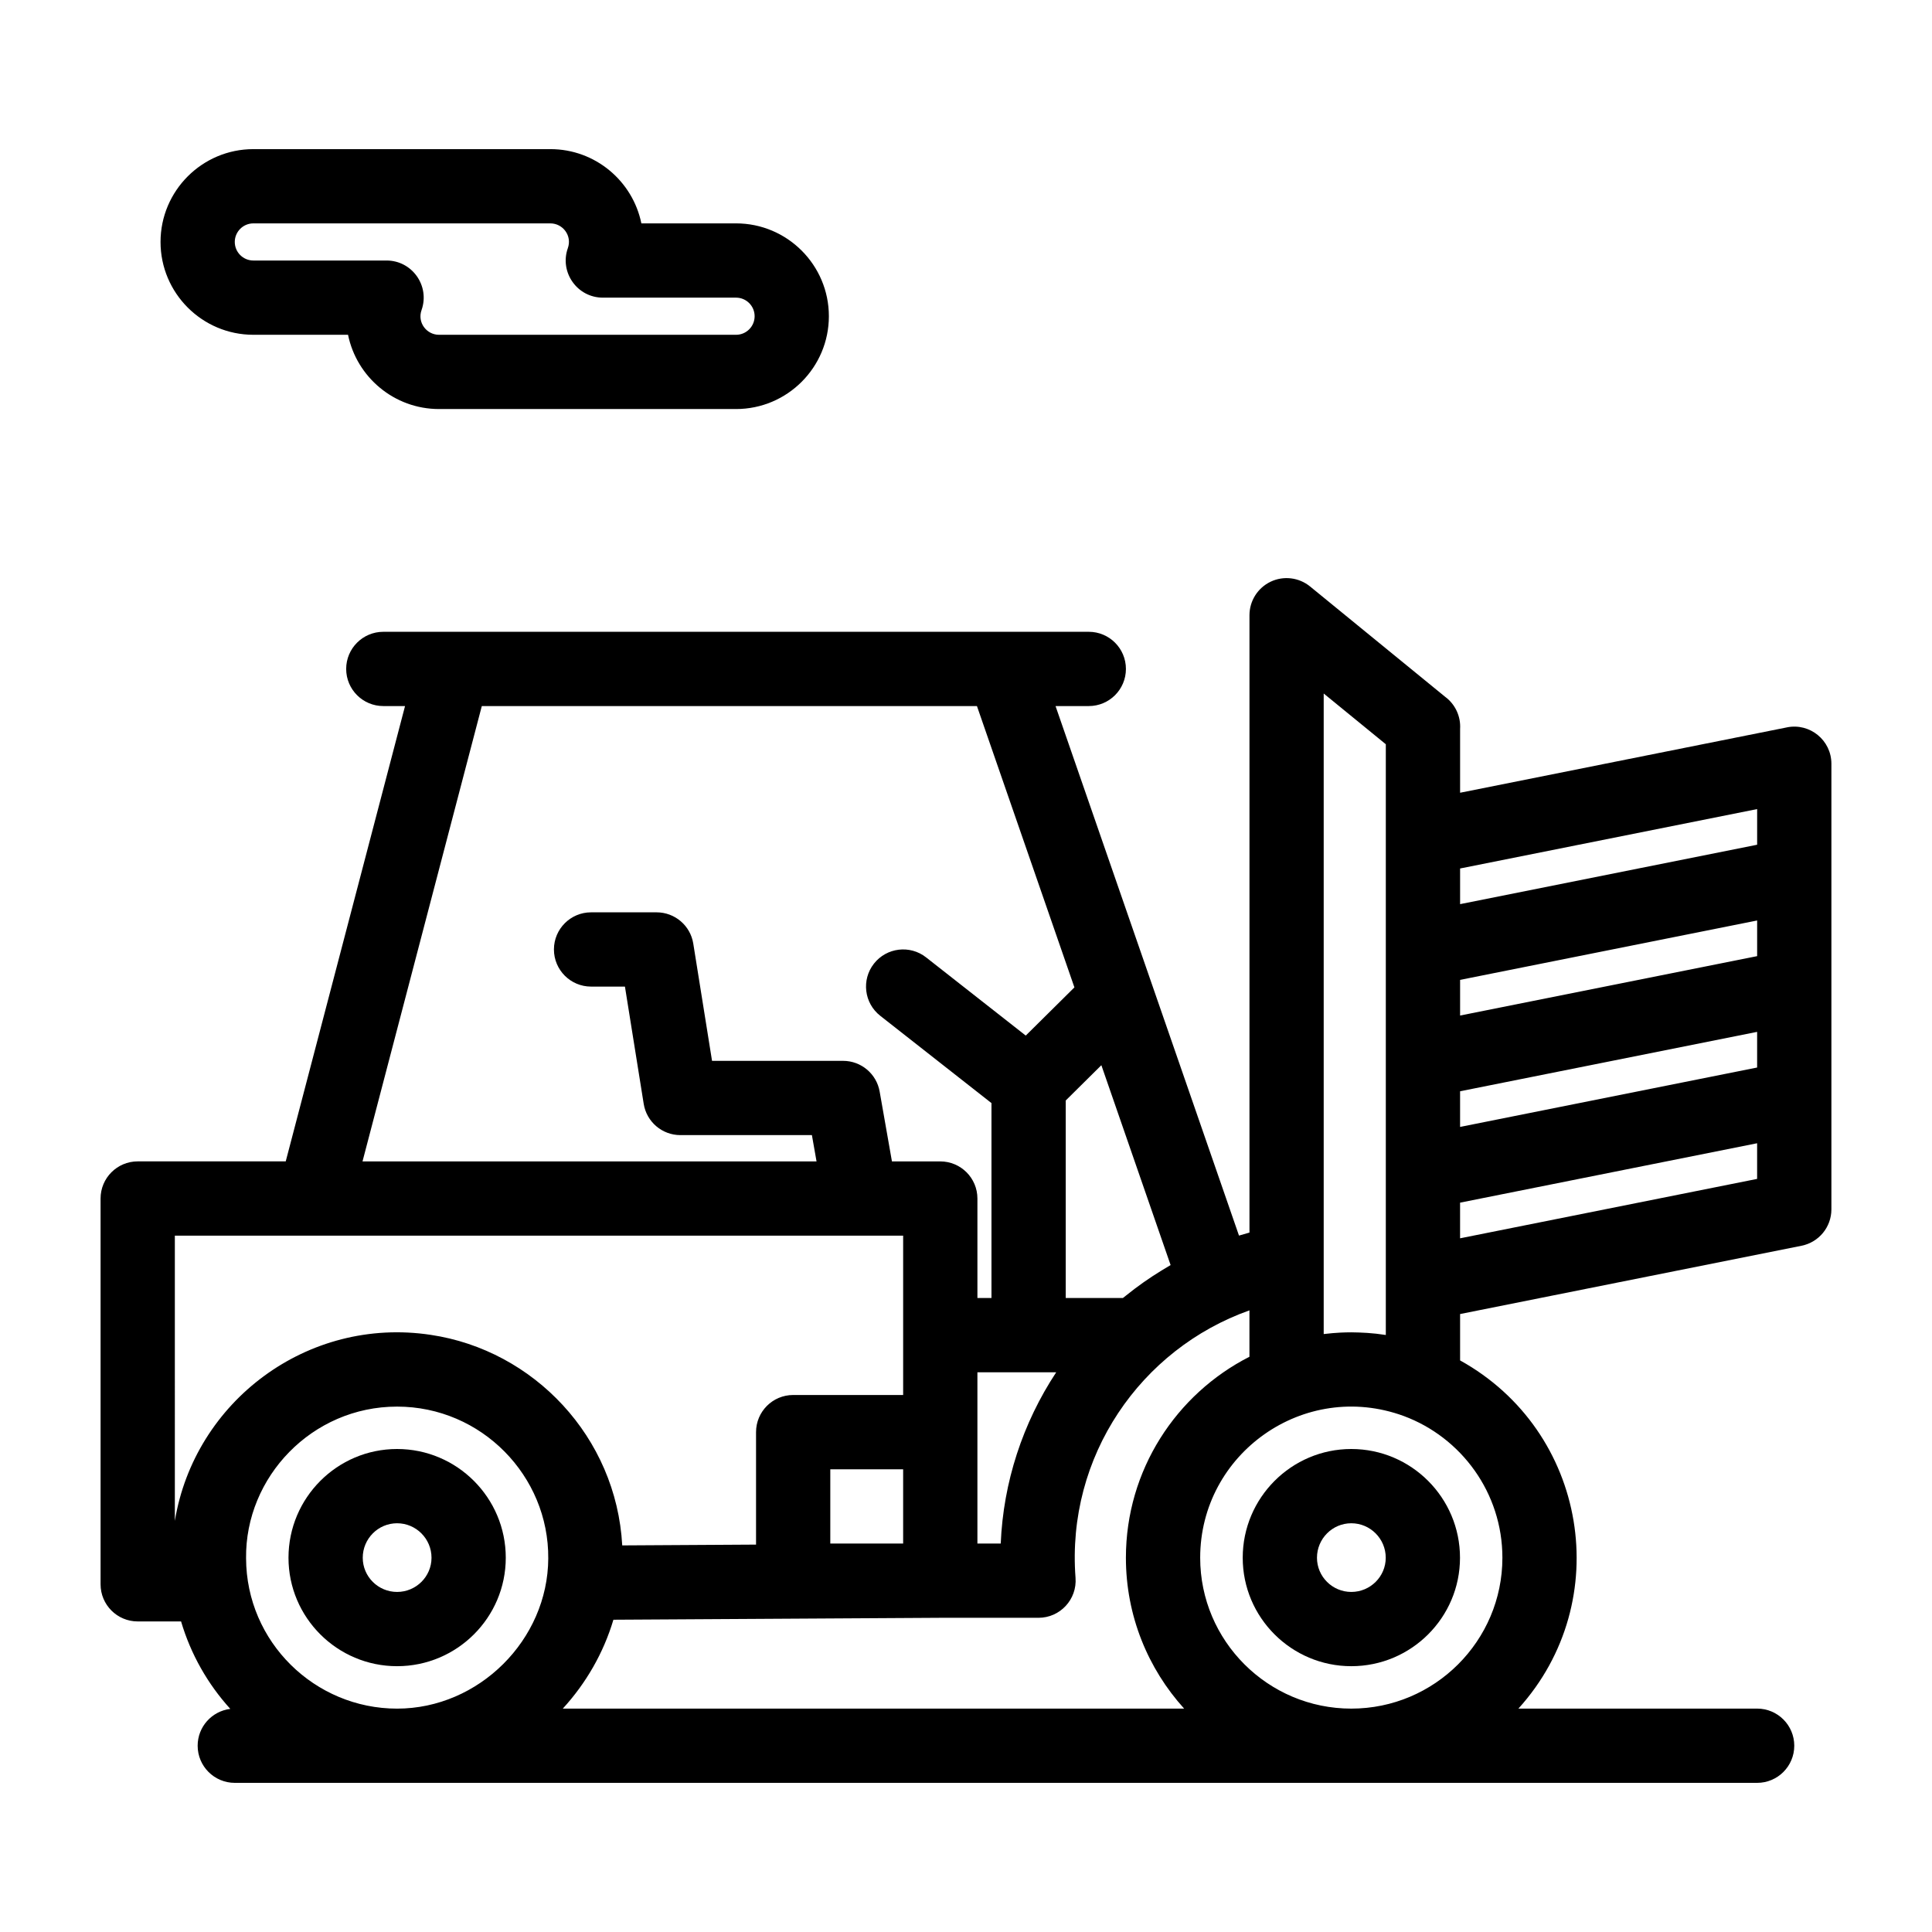 <?xml version="1.0" encoding="UTF-8"?>
<!-- The Best Svg Icon site in the world: iconSvg.co, Visit us! https://iconsvg.co -->
<svg fill="#000000" width="800px" height="800px" version="1.1" viewBox="144 144 512 512" xmlns="http://www.w3.org/2000/svg">
 <g>
  <path d="m249.23 528c-15.867 0-28.777 12.93-28.777 28.82 0 15.848 12.91 28.738 28.777 28.738 15.883 0 28.805-12.895 28.805-28.738 0.004-15.891-12.918-28.82-28.805-28.82zm0 37.879c-5.016 0-9.098-4.062-9.098-9.059 0-5.039 4.082-9.141 9.098-9.141 5.031 0 9.125 4.102 9.125 9.141 0 4.996-4.094 9.059-9.125 9.059z"/>
  <path d="m502.11 528c-15.867 0-28.777 12.93-28.777 28.82 0 15.848 12.91 28.738 28.777 28.738 15.883 0 28.805-12.895 28.805-28.738 0-15.891-12.922-28.82-28.805-28.82zm0 37.879c-5.016 0-9.098-4.062-9.098-9.059 0-5.039 4.082-9.141 9.098-9.141 5.031 0 9.125 4.102 9.125 9.141 0 4.996-4.094 9.059-9.125 9.059z"/>
  <path d="m617.57 336.76-86.629 17.324v-16.891c0.215-3.34-1.285-6.566-3.996-8.559l-35.762-29.211c-2.945-2.402-7.012-2.898-10.441-1.27-3.434 1.629-5.621 5.09-5.621 8.891v163.6c-0.93 0.25-1.855 0.52-2.777 0.801l-48.617-140.33h8.812c5.434 0 9.84-4.406 9.84-9.84s-4.406-9.84-9.84-9.84h-186.96c-5.434 0-9.84 4.406-9.84 9.84s4.406 9.84 9.84 9.84h5.758l-31.617 120.66-39.23 0.004c-5.434 0-9.84 4.406-9.84 9.84v102.24c0 5.434 4.406 9.84 9.84 9.84h11.492c2.578 8.715 7.086 16.613 13.047 23.176-4.871 0.59-8.652 4.731-8.652 9.762 0 5.434 4.406 9.84 9.84 9.84h403.44c5.434 0 9.84-4.406 9.84-9.84s-4.406-9.84-9.84-9.84h-63.266c25.805-28.496 18.305-73.574-15.453-92.27v-12.293l90.488-18.098c4.602-0.922 7.91-4.957 7.91-9.648v-118.08c0.004-6.219-5.695-10.867-11.766-9.652zm-86.633 96.438 78.719-15.742v9.449l-78.719 15.742zm78.723-35.812-78.719 15.742v-9.449l78.719-15.742zm0-38.973v9.449l-78.719 15.742v-9.449zm-151.85 238.39h-164.67c6.137-6.691 10.793-14.738 13.418-23.559l86.672-0.512h25.984c5.723 0 10.246-4.875 9.812-10.59-2.461-32.238 17.293-60.656 46.086-70.883v12.297c-19.406 9.875-32.738 30.035-32.738 53.266 0 15.367 5.848 29.391 15.434 39.98zm-248.6-39.855c-0.25-21.504 17.461-40.184 40.012-40.184 22.383 0 40.242 18.379 40.07 40.238-0.094 21.543-18.367 39.801-40.066 39.801-21.797 0-39.957-17.656-40.016-39.855zm214.7-49.285c-8.871 13.438-14.027 29.129-14.707 45.391h-6.18v-45.391zm-40.57 45.391h-19.305v-19.68h19.305zm68.461-72.344c-3.227 1.973-6.301 4.129-9.359 6.594-0.285 0.227-0.574 0.445-0.855 0.676h-15.16v-52.336l9.445-9.355 18.352 52.969c-0.055 0.035-1.645 0.977-2.422 1.453zm-180.12-149.59h131.22l25.828 74.547-12.895 12.773-26.414-20.73c-4.277-3.356-10.461-2.609-13.816 1.664-3.356 4.273-2.609 10.461 1.664 13.816l29.48 23.141v51.652h-3.723v-26.359c0-5.434-4.406-9.84-9.84-9.84h-12.812l-3.258-18.516c-0.828-4.703-4.914-8.133-9.691-8.133h-34.727l-4.973-31.074c-0.762-4.773-4.883-8.285-9.719-8.285h-17.367c-5.434 0-9.84 4.406-9.84 9.84 0 5.434 4.406 9.84 9.84 9.84h8.977l4.973 31.074c0.762 4.773 4.883 8.285 9.719 8.285l34.855-0.004 1.227 6.969-120.32 0.004zm-81.348 140.34h193.01v42.227h-29.145c-5.434 0-9.84 4.406-9.84 9.84v29.809l-35.461 0.211c-1.57-28.703-23.414-51.727-50.746-55.797-32.648-4.938-62.598 17.625-67.816 49.301zm311.77 125.34c-22.078 0-40.043-17.934-40.043-39.977 0-27.594 27.5-47.227 53.926-37.574 15.262 5.66 26.164 20.363 26.164 37.574-0.004 22.039-17.969 39.977-40.047 39.977zm0-99.719h-0.004c-0.922 0-1.867 0.023-2.883 0.074-1.512 0.098-2.559 0.152-4.422 0.383v-169.75l16.461 13.445v156.55c-3.617-0.559-6.406-0.664-9.152-0.703zm107.55-40.66-78.719 15.742v-9.449l78.719-15.742z"/>
  <path d="m211.14 232.72h25.094c2.285 11.215 12.227 19.68 24.105 19.68h78.719c13.566 0 24.602-11.035 24.602-24.602s-11.035-24.602-24.602-24.602l-25.09 0.004c-2.285-11.215-12.227-19.68-24.105-19.68h-78.719c-13.566 0-24.602 11.035-24.602 24.602 0 13.562 11.035 24.598 24.598 24.598zm0-29.52h78.719c3.293 0 5.797 3.254 4.625 6.559-2.258 6.387 2.484 13.121 9.281 13.121h35.297c2.715 0 4.922 2.207 4.922 4.922 0 2.715-2.207 4.922-4.922 4.922h-78.719c-3.297 0-5.797-3.254-4.625-6.559 2.258-6.394-2.484-13.125-9.281-13.125h-35.297c-2.715 0-4.922-2.207-4.922-4.922 0.004-2.711 2.211-4.918 4.922-4.918z"/>
 </g>
</svg>